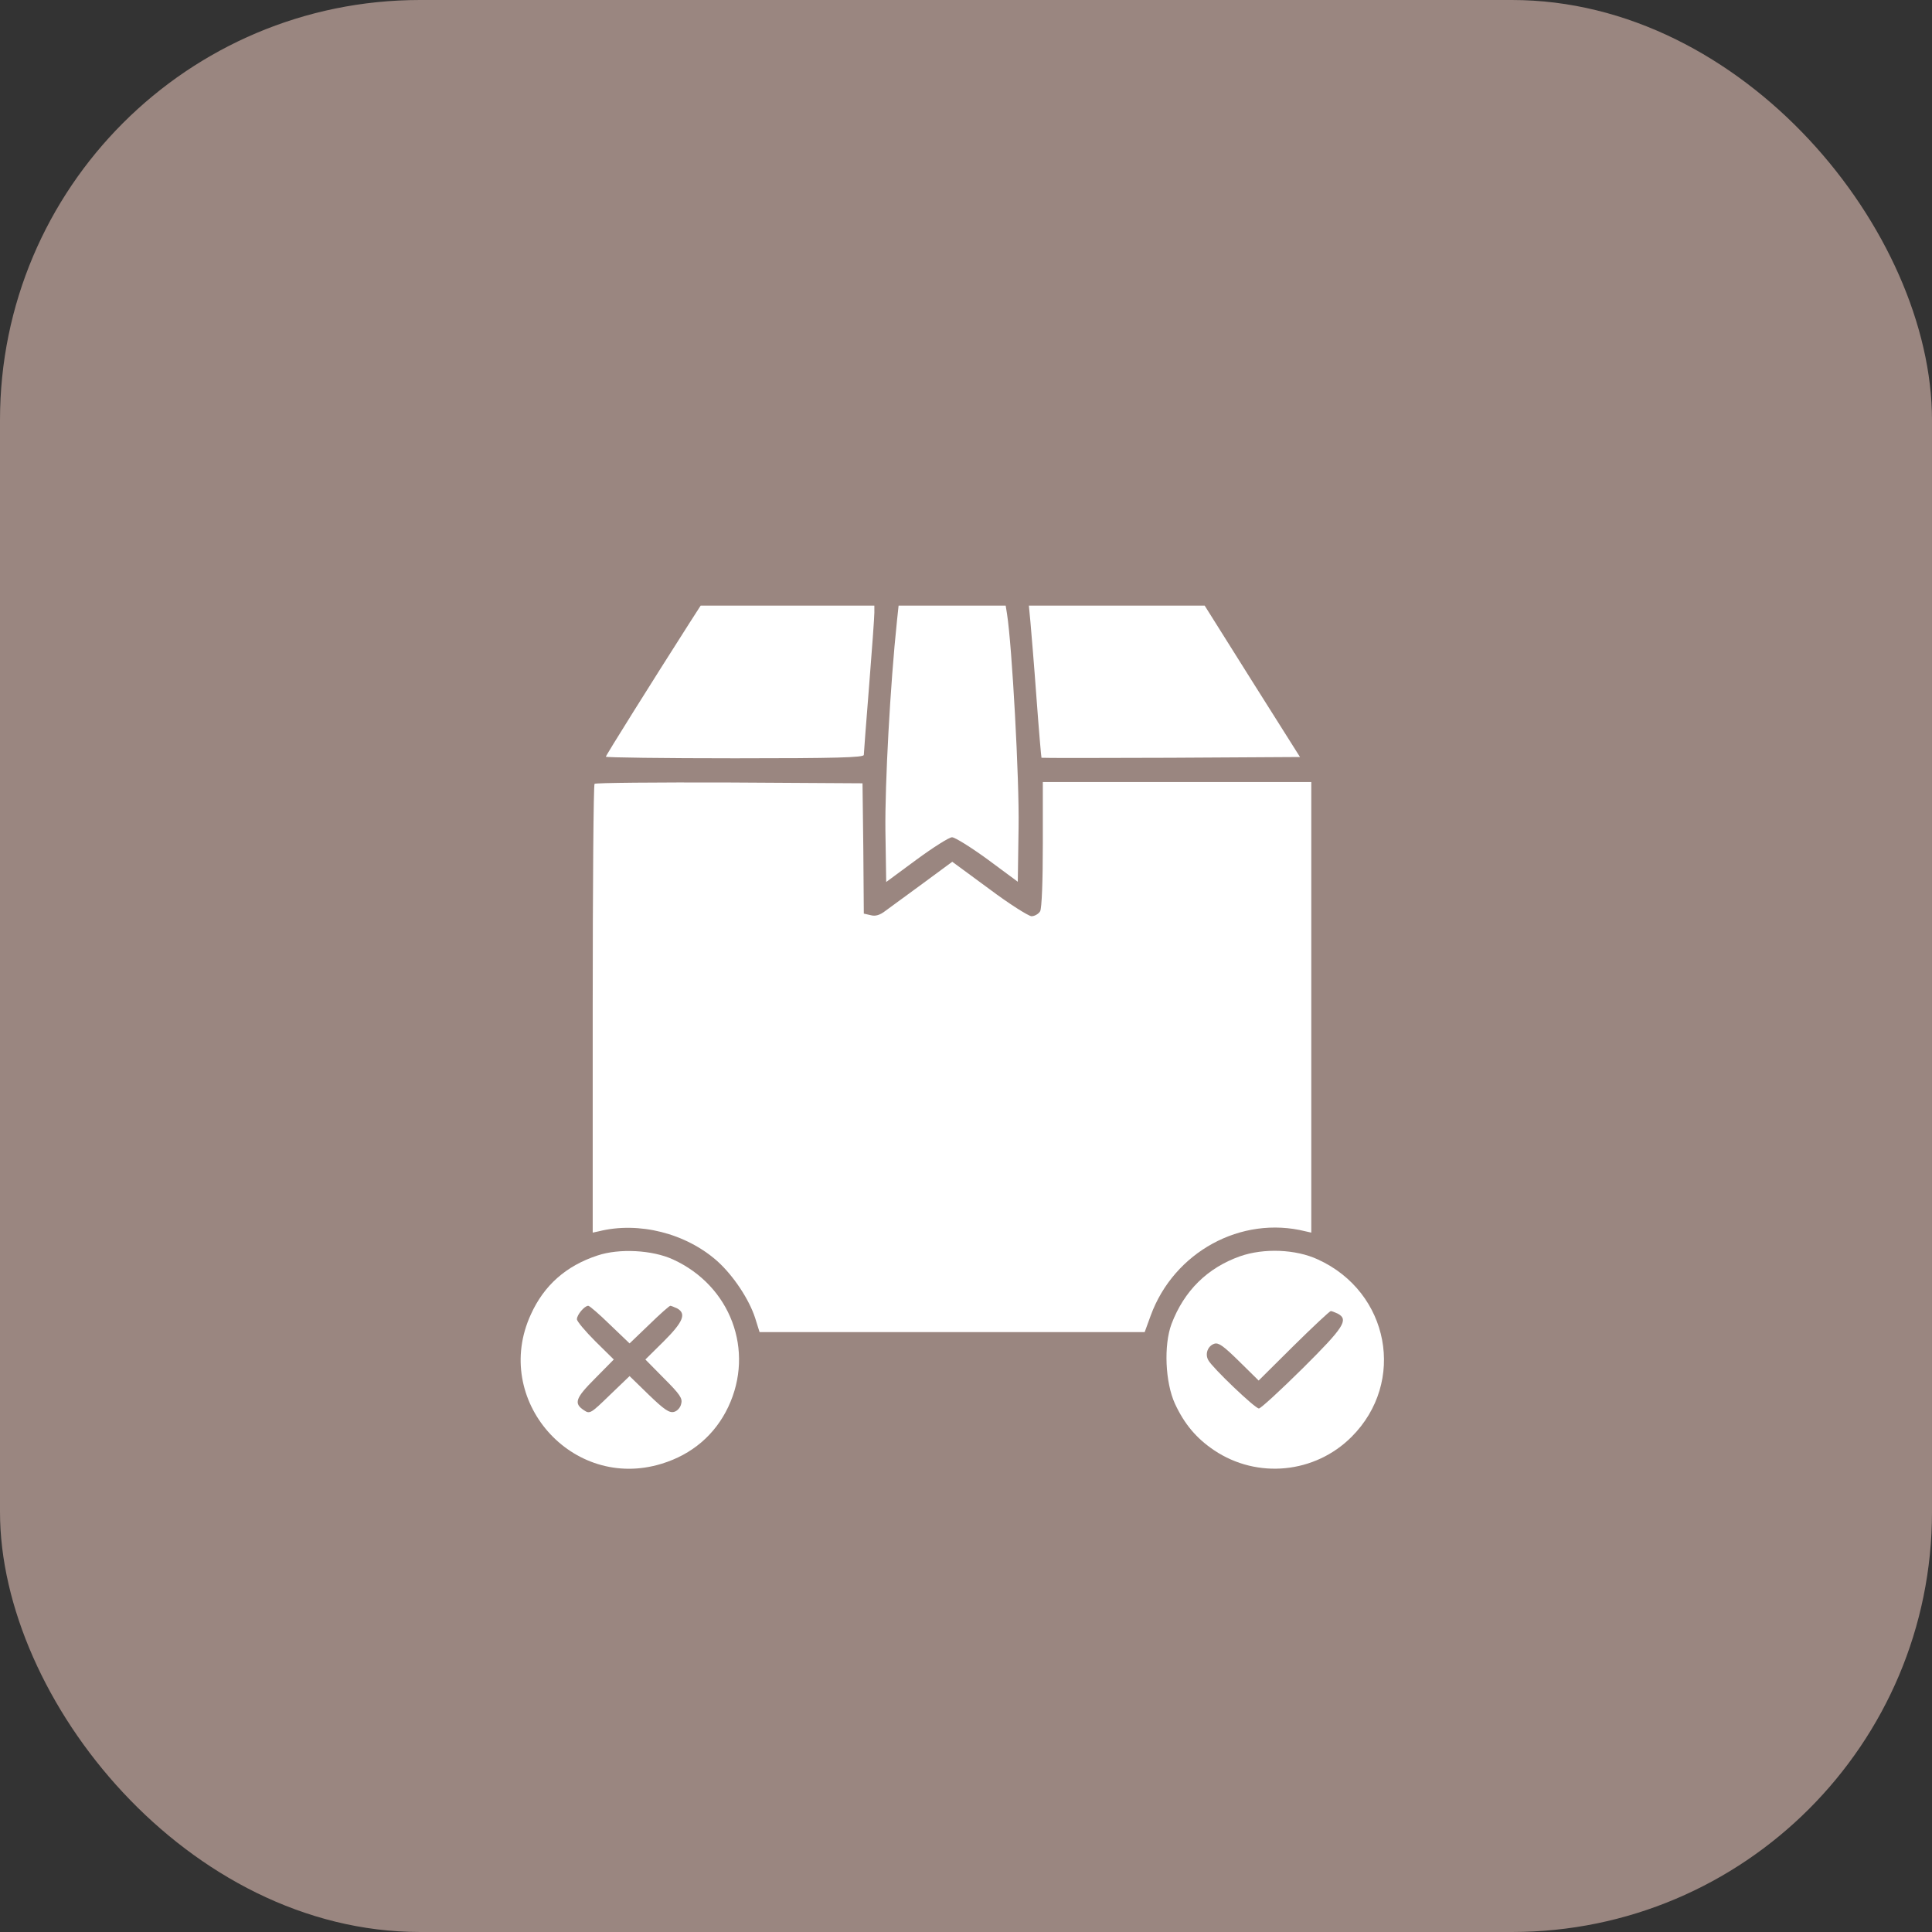 <?xml version="1.0" encoding="UTF-8"?> <svg xmlns="http://www.w3.org/2000/svg" width="46" height="46" viewBox="0 0 46 46" fill="none"><rect x="0" y="0" width="46" height="46" fill="#333333" stroke="none"/><rect width="46" height="46" rx="10" fill="#9A8680"></rect><path d="M16.412 14.84C15.504 16.263 14.425 17.986 14.425 18.017C14.425 18.036 15.811 18.055 17.496 18.055C19.909 18.055 20.567 18.036 20.567 17.974C20.567 17.936 20.624 17.19 20.693 16.331C20.762 15.467 20.818 14.69 20.818 14.589V14.42H18.75H16.682L16.412 14.84Z" fill="white"></path><path d="M21.357 14.777C21.194 16.319 21.069 18.675 21.081 19.766L21.1 21L21.821 20.468C22.215 20.179 22.598 19.935 22.667 19.935C22.736 19.935 23.118 20.173 23.513 20.461L24.233 20.994L24.252 19.697C24.271 18.55 24.096 15.379 23.977 14.62L23.945 14.42H22.673H21.395L21.357 14.777Z" fill="white"></path><path d="M24.534 14.809C24.553 15.028 24.622 15.836 24.678 16.613C24.735 17.391 24.791 18.03 24.797 18.042C24.804 18.049 26.189 18.049 27.881 18.042L30.952 18.024L29.817 16.225L28.683 14.42H26.59H24.497L24.534 14.809Z" fill="white"></path><path d="M14.156 18.663C14.131 18.682 14.112 21.101 14.112 24.027V29.348L14.256 29.317C15.209 29.079 16.331 29.361 17.083 30.031C17.459 30.37 17.835 30.934 17.979 31.379L18.085 31.717H22.667H27.254L27.398 31.322C27.95 29.812 29.548 28.934 31.083 29.317L31.221 29.348V23.983V18.619H28.025H24.829V20.098C24.829 20.994 24.804 21.621 24.766 21.696C24.729 21.759 24.634 21.815 24.559 21.815C24.484 21.809 24.027 21.521 23.55 21.163L22.673 20.518L21.984 21.026C21.601 21.308 21.2 21.602 21.087 21.683C20.95 21.79 20.843 21.821 20.73 21.79L20.567 21.753L20.555 20.198L20.536 18.65L17.365 18.631C15.623 18.625 14.175 18.638 14.156 18.663Z" fill="white"></path><path d="M14.225 29.893C13.479 30.138 12.953 30.602 12.639 31.297C11.706 33.328 13.617 35.509 15.754 34.851C16.475 34.631 17.026 34.161 17.34 33.497C17.973 32.156 17.396 30.614 16.024 29.987C15.535 29.762 14.745 29.718 14.225 29.893ZM14.526 31.542L14.99 31.986L15.453 31.542C15.71 31.291 15.936 31.09 15.961 31.09C15.98 31.09 16.055 31.122 16.124 31.153C16.349 31.278 16.262 31.479 15.804 31.936L15.366 32.369L15.811 32.82C16.193 33.202 16.256 33.296 16.218 33.428C16.199 33.516 16.124 33.597 16.049 33.616C15.936 33.647 15.811 33.56 15.447 33.209L14.99 32.764L14.52 33.215C14.068 33.654 14.043 33.672 13.905 33.578C13.655 33.415 13.699 33.29 14.169 32.82L14.614 32.369L14.175 31.936C13.937 31.698 13.736 31.46 13.736 31.41C13.736 31.303 13.918 31.09 14.006 31.09C14.037 31.09 14.269 31.291 14.526 31.542Z" fill="white"></path><path d="M29.523 29.912C28.746 30.188 28.194 30.733 27.893 31.523C27.705 32.03 27.743 32.914 27.975 33.422C28.201 33.91 28.489 34.249 28.909 34.531C29.936 35.22 31.309 35.083 32.18 34.211C33.484 32.908 33.083 30.765 31.378 29.987C30.852 29.743 30.093 29.712 29.523 29.912ZM31.854 31.278C32.117 31.422 31.998 31.604 31.014 32.582C30.482 33.108 30.018 33.535 29.974 33.535C29.88 33.535 28.865 32.563 28.771 32.388C28.683 32.237 28.758 32.043 28.915 31.993C29.015 31.962 29.134 32.049 29.504 32.413L29.968 32.87L30.801 32.043C31.265 31.585 31.66 31.216 31.685 31.216C31.71 31.216 31.785 31.247 31.854 31.278Z" fill="white"></path></svg> 